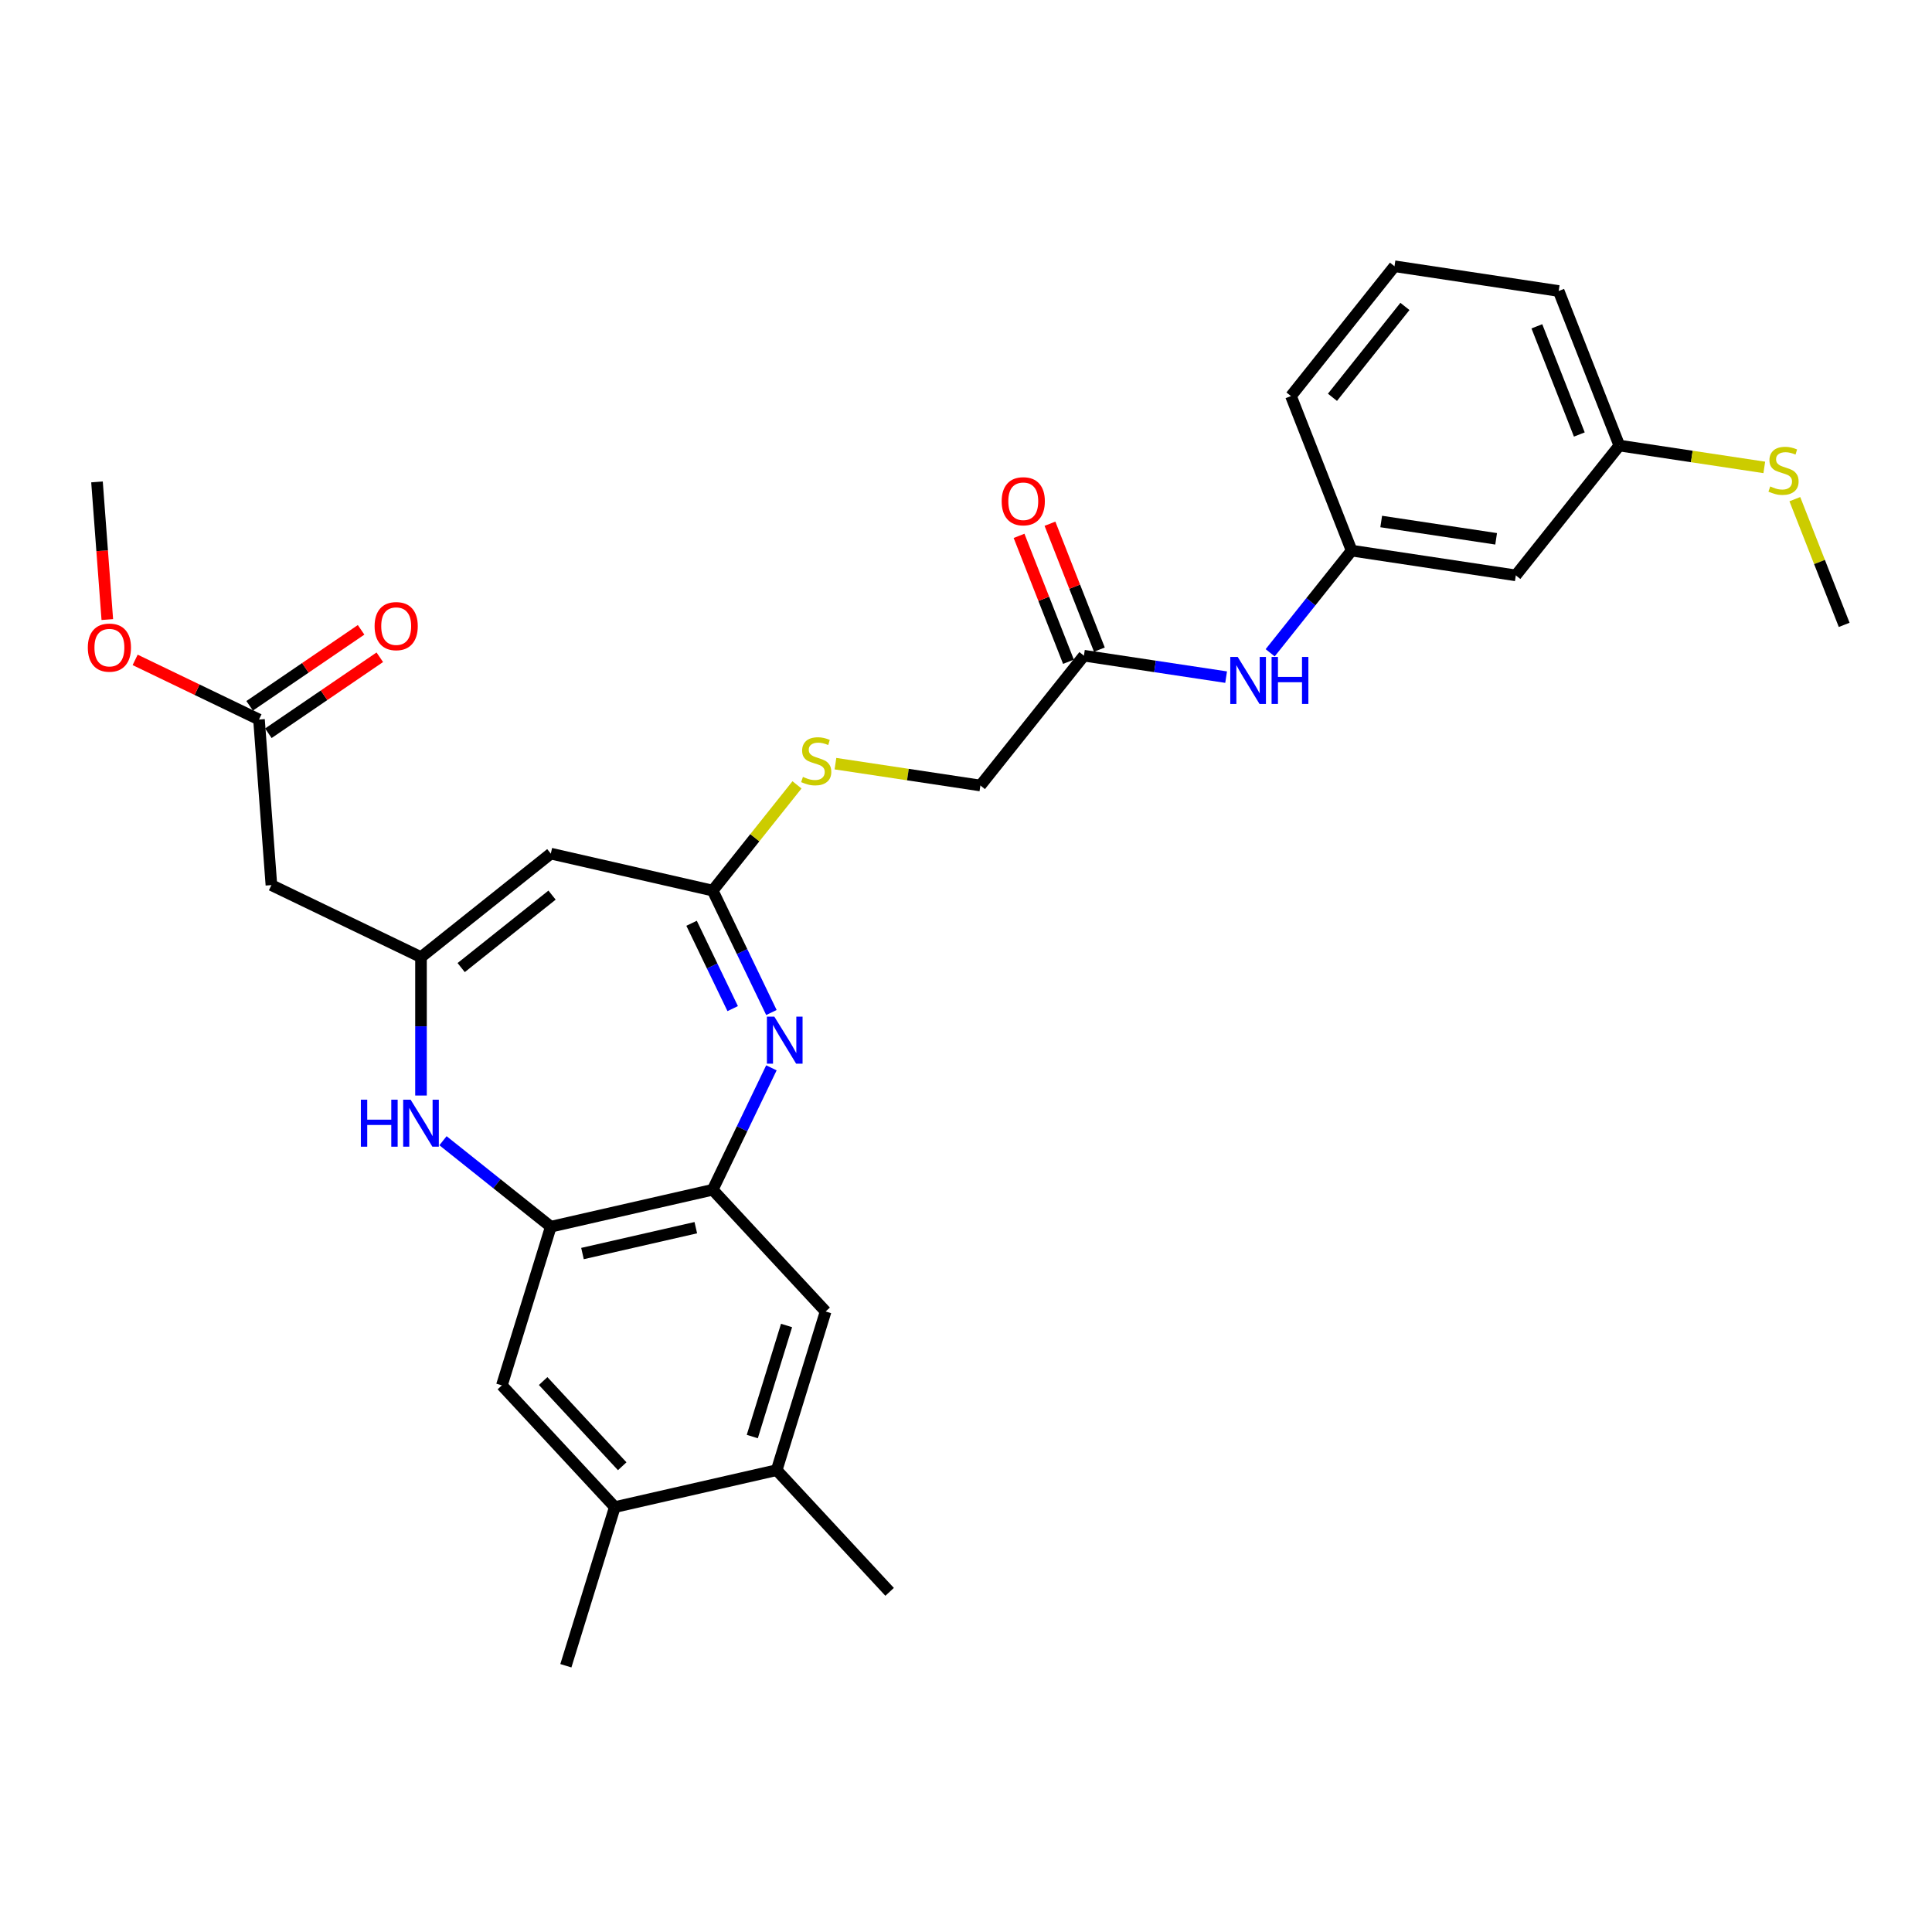 <?xml version='1.0' encoding='iso-8859-1'?>
<svg version='1.1' baseProfile='full'
              xmlns='http://www.w3.org/2000/svg'
                      xmlns:rdkit='http://www.rdkit.org/xml'
                      xmlns:xlink='http://www.w3.org/1999/xlink'
                  xml:space='preserve'
width='1000px' height='1000px' viewBox='0 0 1000 1000'>
<!-- END OF HEADER -->
<rect style='opacity:1.0;fill:#FFFFFF;stroke:none' width='1000' height='1000' x='0' y='0'> </rect>
<path class='bond-2' d='M 399.282,524.072 L 384.085,492.516' style='fill:none;fill-rule:evenodd;stroke:#0000FF;stroke-width:6px;stroke-linecap:butt;stroke-linejoin:miter;stroke-opacity:1' />
<path class='bond-2' d='M 384.085,492.516 L 368.888,460.959' style='fill:none;fill-rule:evenodd;stroke:#000000;stroke-width:6px;stroke-linecap:butt;stroke-linejoin:miter;stroke-opacity:1' />
<path class='bond-2' d='M 379.237,522.063 L 368.599,499.973' style='fill:none;fill-rule:evenodd;stroke:#0000FF;stroke-width:6px;stroke-linecap:butt;stroke-linejoin:miter;stroke-opacity:1' />
<path class='bond-2' d='M 368.599,499.973 L 357.961,477.884' style='fill:none;fill-rule:evenodd;stroke:#000000;stroke-width:6px;stroke-linecap:butt;stroke-linejoin:miter;stroke-opacity:1' />
<path class='bond-4' d='M 399.282,552.708 L 384.085,584.264' style='fill:none;fill-rule:evenodd;stroke:#0000FF;stroke-width:6px;stroke-linecap:butt;stroke-linejoin:miter;stroke-opacity:1' />
<path class='bond-4' d='M 384.085,584.264 L 368.888,615.82' style='fill:none;fill-rule:evenodd;stroke:#000000;stroke-width:6px;stroke-linecap:butt;stroke-linejoin:miter;stroke-opacity:1' />
<path class='bond-0' d='M 217.91,495.419 L 285.102,441.836' style='fill:none;fill-rule:evenodd;stroke:#000000;stroke-width:6px;stroke-linecap:butt;stroke-linejoin:miter;stroke-opacity:1' />
<path class='bond-0' d='M 238.706,500.82 L 285.74,463.312' style='fill:none;fill-rule:evenodd;stroke:#000000;stroke-width:6px;stroke-linecap:butt;stroke-linejoin:miter;stroke-opacity:1' />
<path class='bond-6' d='M 217.91,495.419 L 140.48,458.131' style='fill:none;fill-rule:evenodd;stroke:#000000;stroke-width:6px;stroke-linecap:butt;stroke-linejoin:miter;stroke-opacity:1' />
<path class='bond-30' d='M 217.91,495.419 L 217.91,531.231' style='fill:none;fill-rule:evenodd;stroke:#000000;stroke-width:6px;stroke-linecap:butt;stroke-linejoin:miter;stroke-opacity:1' />
<path class='bond-30' d='M 217.91,531.231 L 217.91,567.043' style='fill:none;fill-rule:evenodd;stroke:#0000FF;stroke-width:6px;stroke-linecap:butt;stroke-linejoin:miter;stroke-opacity:1' />
<path class='bond-1' d='M 285.102,441.836 L 368.888,460.959' style='fill:none;fill-rule:evenodd;stroke:#000000;stroke-width:6px;stroke-linecap:butt;stroke-linejoin:miter;stroke-opacity:1' />
<path class='bond-14' d='M 368.888,460.959 L 390.704,433.603' style='fill:none;fill-rule:evenodd;stroke:#000000;stroke-width:6px;stroke-linecap:butt;stroke-linejoin:miter;stroke-opacity:1' />
<path class='bond-14' d='M 390.704,433.603 L 412.52,406.247' style='fill:none;fill-rule:evenodd;stroke:#CCCC00;stroke-width:6px;stroke-linecap:butt;stroke-linejoin:miter;stroke-opacity:1' />
<path class='bond-3' d='M 229.289,590.435 L 257.195,612.689' style='fill:none;fill-rule:evenodd;stroke:#0000FF;stroke-width:6px;stroke-linecap:butt;stroke-linejoin:miter;stroke-opacity:1' />
<path class='bond-3' d='M 257.195,612.689 L 285.102,634.944' style='fill:none;fill-rule:evenodd;stroke:#000000;stroke-width:6px;stroke-linecap:butt;stroke-linejoin:miter;stroke-opacity:1' />
<path class='bond-5' d='M 368.888,615.82 L 285.102,634.944' style='fill:none;fill-rule:evenodd;stroke:#000000;stroke-width:6px;stroke-linecap:butt;stroke-linejoin:miter;stroke-opacity:1' />
<path class='bond-5' d='M 360.145,635.446 L 301.494,648.833' style='fill:none;fill-rule:evenodd;stroke:#000000;stroke-width:6px;stroke-linecap:butt;stroke-linejoin:miter;stroke-opacity:1' />
<path class='bond-7' d='M 368.888,615.82 L 427.343,678.82' style='fill:none;fill-rule:evenodd;stroke:#000000;stroke-width:6px;stroke-linecap:butt;stroke-linejoin:miter;stroke-opacity:1' />
<path class='bond-8' d='M 285.102,634.944 L 259.77,717.067' style='fill:none;fill-rule:evenodd;stroke:#000000;stroke-width:6px;stroke-linecap:butt;stroke-linejoin:miter;stroke-opacity:1' />
<path class='bond-9' d='M 140.48,458.131 L 134.057,372.43' style='fill:none;fill-rule:evenodd;stroke:#000000;stroke-width:6px;stroke-linecap:butt;stroke-linejoin:miter;stroke-opacity:1' />
<path class='bond-10' d='M 427.343,678.82 L 402.011,760.943' style='fill:none;fill-rule:evenodd;stroke:#000000;stroke-width:6px;stroke-linecap:butt;stroke-linejoin:miter;stroke-opacity:1' />
<path class='bond-10' d='M 407.119,686.072 L 389.387,743.558' style='fill:none;fill-rule:evenodd;stroke:#000000;stroke-width:6px;stroke-linecap:butt;stroke-linejoin:miter;stroke-opacity:1' />
<path class='bond-31' d='M 259.77,717.067 L 318.225,780.066' style='fill:none;fill-rule:evenodd;stroke:#000000;stroke-width:6px;stroke-linecap:butt;stroke-linejoin:miter;stroke-opacity:1' />
<path class='bond-31' d='M 281.138,714.826 L 322.057,758.926' style='fill:none;fill-rule:evenodd;stroke:#000000;stroke-width:6px;stroke-linecap:butt;stroke-linejoin:miter;stroke-opacity:1' />
<path class='bond-17' d='M 138.899,379.531 L 167.742,359.865' style='fill:none;fill-rule:evenodd;stroke:#000000;stroke-width:6px;stroke-linecap:butt;stroke-linejoin:miter;stroke-opacity:1' />
<path class='bond-17' d='M 167.742,359.865 L 196.586,340.2' style='fill:none;fill-rule:evenodd;stroke:#FF0000;stroke-width:6px;stroke-linecap:butt;stroke-linejoin:miter;stroke-opacity:1' />
<path class='bond-17' d='M 129.216,365.329 L 158.06,345.664' style='fill:none;fill-rule:evenodd;stroke:#000000;stroke-width:6px;stroke-linecap:butt;stroke-linejoin:miter;stroke-opacity:1' />
<path class='bond-17' d='M 158.06,345.664 L 186.903,325.999' style='fill:none;fill-rule:evenodd;stroke:#FF0000;stroke-width:6px;stroke-linecap:butt;stroke-linejoin:miter;stroke-opacity:1' />
<path class='bond-22' d='M 134.057,372.43 L 102.003,356.993' style='fill:none;fill-rule:evenodd;stroke:#000000;stroke-width:6px;stroke-linecap:butt;stroke-linejoin:miter;stroke-opacity:1' />
<path class='bond-22' d='M 102.003,356.993 L 69.948,341.556' style='fill:none;fill-rule:evenodd;stroke:#FF0000;stroke-width:6px;stroke-linecap:butt;stroke-linejoin:miter;stroke-opacity:1' />
<path class='bond-11' d='M 402.011,760.943 L 318.225,780.066' style='fill:none;fill-rule:evenodd;stroke:#000000;stroke-width:6px;stroke-linecap:butt;stroke-linejoin:miter;stroke-opacity:1' />
<path class='bond-25' d='M 402.011,760.943 L 460.466,823.942' style='fill:none;fill-rule:evenodd;stroke:#000000;stroke-width:6px;stroke-linecap:butt;stroke-linejoin:miter;stroke-opacity:1' />
<path class='bond-24' d='M 318.225,780.066 L 292.893,862.19' style='fill:none;fill-rule:evenodd;stroke:#000000;stroke-width:6px;stroke-linecap:butt;stroke-linejoin:miter;stroke-opacity:1' />
<path class='bond-12' d='M 561.037,339.385 L 507.453,406.577' style='fill:none;fill-rule:evenodd;stroke:#000000;stroke-width:6px;stroke-linecap:butt;stroke-linejoin:miter;stroke-opacity:1' />
<path class='bond-13' d='M 561.037,339.385 L 597.838,344.932' style='fill:none;fill-rule:evenodd;stroke:#000000;stroke-width:6px;stroke-linecap:butt;stroke-linejoin:miter;stroke-opacity:1' />
<path class='bond-13' d='M 597.838,344.932 L 634.639,350.479' style='fill:none;fill-rule:evenodd;stroke:#0000FF;stroke-width:6px;stroke-linecap:butt;stroke-linejoin:miter;stroke-opacity:1' />
<path class='bond-18' d='M 569.037,336.245 L 556.248,303.662' style='fill:none;fill-rule:evenodd;stroke:#000000;stroke-width:6px;stroke-linecap:butt;stroke-linejoin:miter;stroke-opacity:1' />
<path class='bond-18' d='M 556.248,303.662 L 543.46,271.078' style='fill:none;fill-rule:evenodd;stroke:#FF0000;stroke-width:6px;stroke-linecap:butt;stroke-linejoin:miter;stroke-opacity:1' />
<path class='bond-18' d='M 553.036,342.525 L 540.248,309.941' style='fill:none;fill-rule:evenodd;stroke:#000000;stroke-width:6px;stroke-linecap:butt;stroke-linejoin:miter;stroke-opacity:1' />
<path class='bond-18' d='M 540.248,309.941 L 527.46,277.358' style='fill:none;fill-rule:evenodd;stroke:#FF0000;stroke-width:6px;stroke-linecap:butt;stroke-linejoin:miter;stroke-opacity:1' />
<path class='bond-15' d='M 657.436,337.876 L 678.519,311.439' style='fill:none;fill-rule:evenodd;stroke:#0000FF;stroke-width:6px;stroke-linecap:butt;stroke-linejoin:miter;stroke-opacity:1' />
<path class='bond-15' d='M 678.519,311.439 L 699.601,285.002' style='fill:none;fill-rule:evenodd;stroke:#000000;stroke-width:6px;stroke-linecap:butt;stroke-linejoin:miter;stroke-opacity:1' />
<path class='bond-19' d='M 432.424,395.268 L 469.938,400.922' style='fill:none;fill-rule:evenodd;stroke:#CCCC00;stroke-width:6px;stroke-linecap:butt;stroke-linejoin:miter;stroke-opacity:1' />
<path class='bond-19' d='M 469.938,400.922 L 507.453,406.577' style='fill:none;fill-rule:evenodd;stroke:#000000;stroke-width:6px;stroke-linecap:butt;stroke-linejoin:miter;stroke-opacity:1' />
<path class='bond-16' d='M 699.601,285.002 L 784.583,297.811' style='fill:none;fill-rule:evenodd;stroke:#000000;stroke-width:6px;stroke-linecap:butt;stroke-linejoin:miter;stroke-opacity:1' />
<path class='bond-16' d='M 714.91,269.928 L 774.397,278.894' style='fill:none;fill-rule:evenodd;stroke:#000000;stroke-width:6px;stroke-linecap:butt;stroke-linejoin:miter;stroke-opacity:1' />
<path class='bond-26' d='M 699.601,285.002 L 668.204,205.002' style='fill:none;fill-rule:evenodd;stroke:#000000;stroke-width:6px;stroke-linecap:butt;stroke-linejoin:miter;stroke-opacity:1' />
<path class='bond-20' d='M 784.583,297.811 L 838.166,230.62' style='fill:none;fill-rule:evenodd;stroke:#000000;stroke-width:6px;stroke-linecap:butt;stroke-linejoin:miter;stroke-opacity:1' />
<path class='bond-21' d='M 838.166,230.62 L 875.681,236.274' style='fill:none;fill-rule:evenodd;stroke:#000000;stroke-width:6px;stroke-linecap:butt;stroke-linejoin:miter;stroke-opacity:1' />
<path class='bond-21' d='M 875.681,236.274 L 913.196,241.929' style='fill:none;fill-rule:evenodd;stroke:#CCCC00;stroke-width:6px;stroke-linecap:butt;stroke-linejoin:miter;stroke-opacity:1' />
<path class='bond-32' d='M 838.166,230.62 L 806.768,150.619' style='fill:none;fill-rule:evenodd;stroke:#000000;stroke-width:6px;stroke-linecap:butt;stroke-linejoin:miter;stroke-opacity:1' />
<path class='bond-32' d='M 817.456,224.899 L 795.478,168.899' style='fill:none;fill-rule:evenodd;stroke:#000000;stroke-width:6px;stroke-linecap:butt;stroke-linejoin:miter;stroke-opacity:1' />
<path class='bond-28' d='M 929.01,258.365 L 941.778,290.897' style='fill:none;fill-rule:evenodd;stroke:#CCCC00;stroke-width:6px;stroke-linecap:butt;stroke-linejoin:miter;stroke-opacity:1' />
<path class='bond-28' d='M 941.778,290.897 L 954.545,323.429' style='fill:none;fill-rule:evenodd;stroke:#000000;stroke-width:6px;stroke-linecap:butt;stroke-linejoin:miter;stroke-opacity:1' />
<path class='bond-29' d='M 55.544,320.686 L 52.874,285.063' style='fill:none;fill-rule:evenodd;stroke:#FF0000;stroke-width:6px;stroke-linecap:butt;stroke-linejoin:miter;stroke-opacity:1' />
<path class='bond-29' d='M 52.874,285.063 L 50.205,249.44' style='fill:none;fill-rule:evenodd;stroke:#000000;stroke-width:6px;stroke-linecap:butt;stroke-linejoin:miter;stroke-opacity:1' />
<path class='bond-23' d='M 721.787,137.81 L 668.204,205.002' style='fill:none;fill-rule:evenodd;stroke:#000000;stroke-width:6px;stroke-linecap:butt;stroke-linejoin:miter;stroke-opacity:1' />
<path class='bond-23' d='M 727.188,158.606 L 689.679,205.64' style='fill:none;fill-rule:evenodd;stroke:#000000;stroke-width:6px;stroke-linecap:butt;stroke-linejoin:miter;stroke-opacity:1' />
<path class='bond-27' d='M 721.787,137.81 L 806.768,150.619' style='fill:none;fill-rule:evenodd;stroke:#000000;stroke-width:6px;stroke-linecap:butt;stroke-linejoin:miter;stroke-opacity:1' />
<path  class='atom-0' d='M 400.797 526.221
L 408.772 539.112
Q 409.563 540.384, 410.835 542.687
Q 412.107 544.99, 412.175 545.128
L 412.175 526.221
L 415.407 526.221
L 415.407 550.559
L 412.072 550.559
L 403.513 536.465
Q 402.516 534.815, 401.45 532.924
Q 400.419 531.033, 400.109 530.449
L 400.109 550.559
L 396.947 550.559
L 396.947 526.221
L 400.797 526.221
' fill='#0000FF'/>
<path  class='atom-4' d='M 186.782 569.191
L 190.082 569.191
L 190.082 579.538
L 202.527 579.538
L 202.527 569.191
L 205.827 569.191
L 205.827 593.53
L 202.527 593.53
L 202.527 582.289
L 190.082 582.289
L 190.082 593.53
L 186.782 593.53
L 186.782 569.191
' fill='#0000FF'/>
<path  class='atom-4' d='M 212.53 569.191
L 220.506 582.082
Q 221.296 583.354, 222.568 585.658
Q 223.84 587.961, 223.909 588.098
L 223.909 569.191
L 227.14 569.191
L 227.14 593.53
L 223.806 593.53
L 215.246 579.435
Q 214.249 577.785, 213.183 575.895
Q 212.152 574.004, 211.843 573.419
L 211.843 593.53
L 208.68 593.53
L 208.68 569.191
L 212.53 569.191
' fill='#0000FF'/>
<path  class='atom-14' d='M 640.638 340.025
L 648.613 352.916
Q 649.404 354.188, 650.676 356.491
Q 651.948 358.794, 652.017 358.932
L 652.017 340.025
L 655.248 340.025
L 655.248 364.363
L 651.913 364.363
L 643.354 350.269
Q 642.357 348.619, 641.291 346.728
Q 640.26 344.837, 639.95 344.253
L 639.95 364.363
L 636.788 364.363
L 636.788 340.025
L 640.638 340.025
' fill='#0000FF'/>
<path  class='atom-14' d='M 658.17 340.025
L 661.47 340.025
L 661.47 350.372
L 673.914 350.372
L 673.914 340.025
L 677.215 340.025
L 677.215 364.363
L 673.914 364.363
L 673.914 353.122
L 661.47 353.122
L 661.47 364.363
L 658.17 364.363
L 658.17 340.025
' fill='#0000FF'/>
<path  class='atom-15' d='M 415.596 402.121
Q 415.871 402.224, 417.006 402.706
Q 418.14 403.187, 419.378 403.496
Q 420.65 403.771, 421.887 403.771
Q 424.191 403.771, 425.531 402.671
Q 426.872 401.537, 426.872 399.577
Q 426.872 398.237, 426.184 397.412
Q 425.531 396.587, 424.5 396.14
Q 423.469 395.693, 421.75 395.177
Q 419.584 394.524, 418.278 393.905
Q 417.006 393.287, 416.078 391.98
Q 415.184 390.674, 415.184 388.474
Q 415.184 385.414, 417.246 383.524
Q 419.343 381.633, 423.469 381.633
Q 426.287 381.633, 429.484 382.974
L 428.694 385.621
Q 425.772 384.417, 423.572 384.417
Q 421.2 384.417, 419.893 385.414
Q 418.587 386.377, 418.622 388.061
Q 418.622 389.368, 419.275 390.158
Q 419.962 390.949, 420.925 391.396
Q 421.922 391.843, 423.572 392.358
Q 425.772 393.046, 427.078 393.733
Q 428.384 394.421, 429.313 395.83
Q 430.275 397.205, 430.275 399.577
Q 430.275 402.946, 428.006 404.768
Q 425.772 406.556, 422.025 406.556
Q 419.859 406.556, 418.209 406.075
Q 416.593 405.628, 414.668 404.837
L 415.596 402.121
' fill='#CCCC00'/>
<path  class='atom-18' d='M 193.893 324.086
Q 193.893 318.242, 196.781 314.976
Q 199.668 311.711, 205.065 311.711
Q 210.462 311.711, 213.35 314.976
Q 216.238 318.242, 216.238 324.086
Q 216.238 329.999, 213.316 333.368
Q 210.394 336.702, 205.065 336.702
Q 199.703 336.702, 196.781 333.368
Q 193.893 330.033, 193.893 324.086
M 205.065 333.952
Q 208.778 333.952, 210.772 331.477
Q 212.8 328.968, 212.8 324.086
Q 212.8 319.308, 210.772 316.901
Q 208.778 314.461, 205.065 314.461
Q 201.353 314.461, 199.324 316.867
Q 197.331 319.273, 197.331 324.086
Q 197.331 329.002, 199.324 331.477
Q 201.353 333.952, 205.065 333.952
' fill='#FF0000'/>
<path  class='atom-19' d='M 518.466 259.453
Q 518.466 253.609, 521.354 250.344
Q 524.242 247.078, 529.639 247.078
Q 535.036 247.078, 537.923 250.344
Q 540.811 253.609, 540.811 259.453
Q 540.811 265.366, 537.889 268.735
Q 534.967 272.07, 529.639 272.07
Q 524.276 272.07, 521.354 268.735
Q 518.466 265.401, 518.466 259.453
M 529.639 269.32
Q 533.351 269.32, 535.345 266.844
Q 537.373 264.335, 537.373 259.453
Q 537.373 254.675, 535.345 252.269
Q 533.351 249.828, 529.639 249.828
Q 525.926 249.828, 523.898 252.234
Q 521.904 254.641, 521.904 259.453
Q 521.904 264.369, 523.898 266.844
Q 525.926 269.32, 529.639 269.32
' fill='#FF0000'/>
<path  class='atom-22' d='M 916.272 251.782
Q 916.547 251.885, 917.682 252.367
Q 918.816 252.848, 920.054 253.157
Q 921.326 253.432, 922.563 253.432
Q 924.866 253.432, 926.207 252.332
Q 927.548 251.198, 927.548 249.238
Q 927.548 247.898, 926.86 247.073
Q 926.207 246.248, 925.176 245.801
Q 924.145 245.354, 922.426 244.838
Q 920.26 244.185, 918.954 243.566
Q 917.682 242.947, 916.754 241.641
Q 915.86 240.335, 915.86 238.135
Q 915.86 235.075, 917.922 233.184
Q 920.019 231.294, 924.145 231.294
Q 926.963 231.294, 930.16 232.634
L 929.37 235.281
Q 926.448 234.078, 924.248 234.078
Q 921.876 234.078, 920.569 235.075
Q 919.263 236.038, 919.297 237.722
Q 919.297 239.028, 919.951 239.819
Q 920.638 240.61, 921.601 241.057
Q 922.598 241.504, 924.248 242.019
Q 926.448 242.707, 927.754 243.394
Q 929.06 244.082, 929.989 245.491
Q 930.951 246.866, 930.951 249.238
Q 930.951 252.607, 928.682 254.429
Q 926.448 256.217, 922.701 256.217
Q 920.535 256.217, 918.885 255.735
Q 917.269 255.289, 915.344 254.498
L 916.272 251.782
' fill='#CCCC00'/>
<path  class='atom-23' d='M 45.455 335.21
Q 45.455 329.366, 48.342 326.1
Q 51.23 322.834, 56.627 322.834
Q 62.024 322.834, 64.912 326.1
Q 67.799 329.366, 67.799 335.21
Q 67.799 341.123, 64.877 344.492
Q 61.955 347.826, 56.627 347.826
Q 51.264 347.826, 48.342 344.492
Q 45.455 341.157, 45.455 335.21
M 56.627 345.076
Q 60.34 345.076, 62.333 342.601
Q 64.362 340.091, 64.362 335.21
Q 64.362 330.432, 62.333 328.025
Q 60.34 325.585, 56.627 325.585
Q 52.914 325.585, 50.886 327.991
Q 48.892 330.397, 48.892 335.21
Q 48.892 340.126, 50.886 342.601
Q 52.914 345.076, 56.627 345.076
' fill='#FF0000'/>
</svg>
